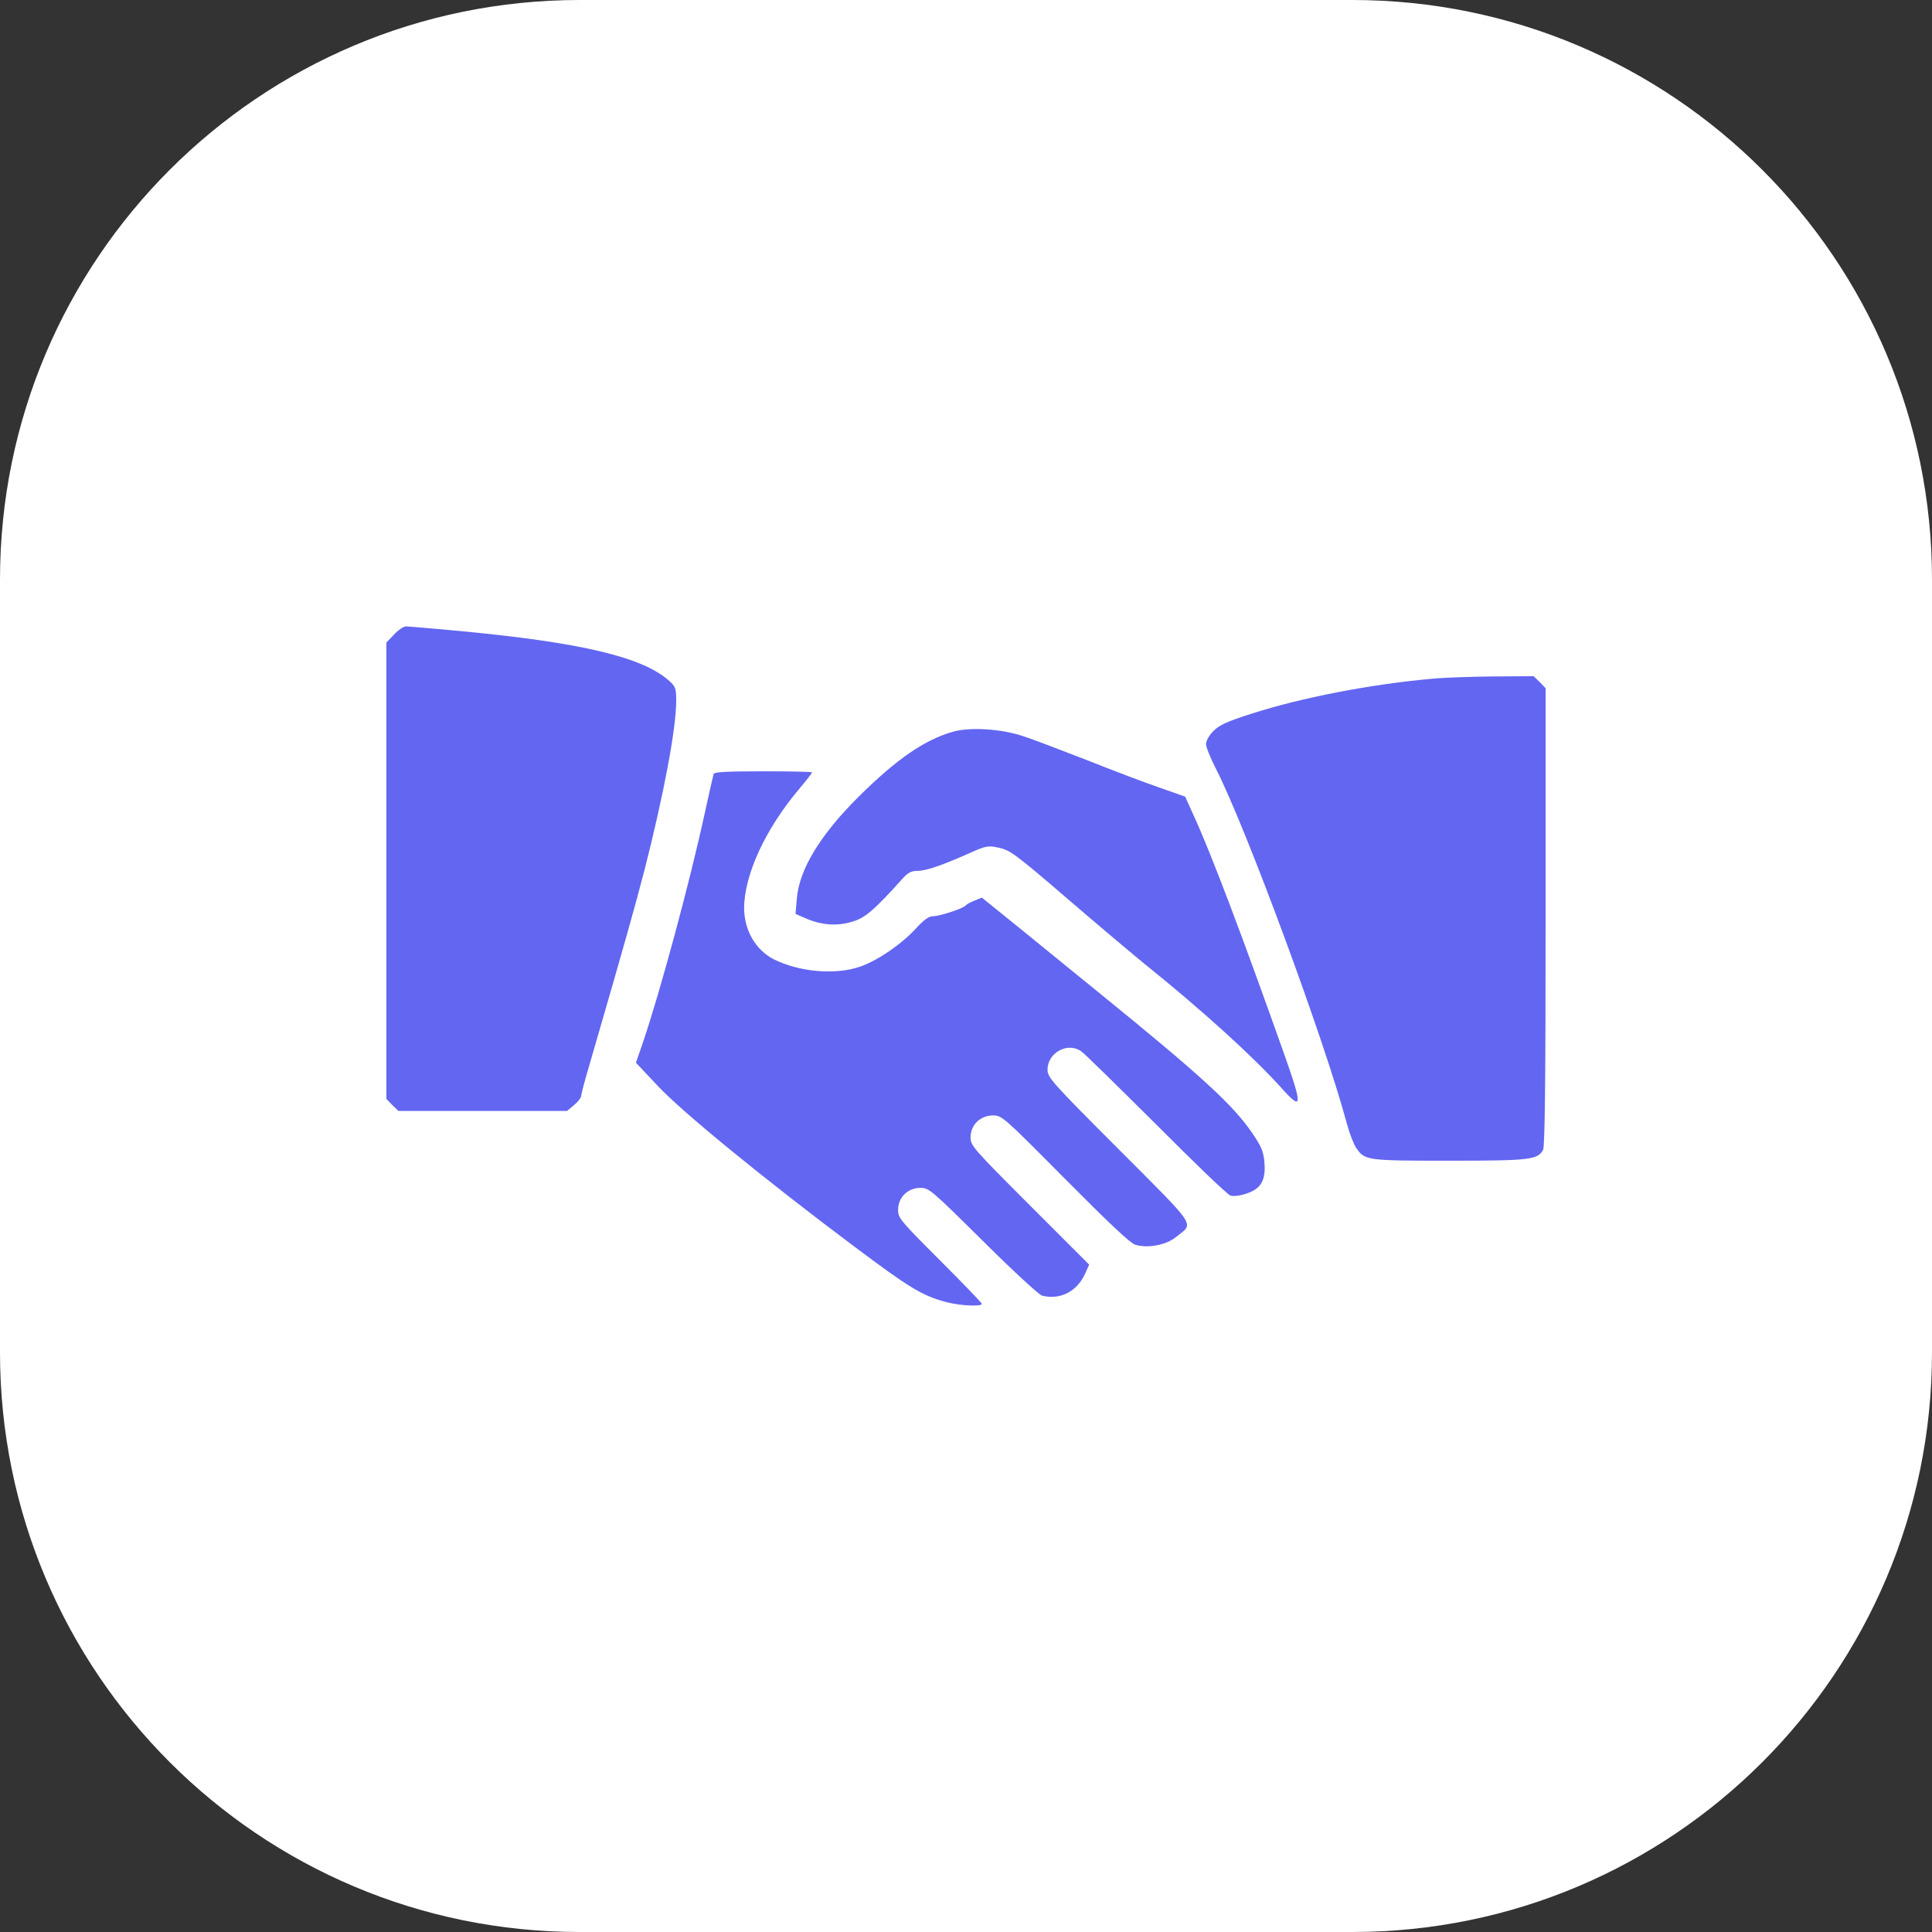 <?xml version="1.0" encoding="UTF-8"?> <svg xmlns="http://www.w3.org/2000/svg" width="40" height="40" viewBox="0 0 40 40" fill="none"><rect x="0" y="0" width="40" height="40" fill="#333333" stroke="none"/><path d="M28 0H12C5.373 0 0 5.373 0 12V28C0 34.627 5.373 40 12 40H28C34.627 40 40 34.627 40 28V12C40 5.373 34.627 0 28 0Z" fill="white"></path><path d="M8.159 13.137L8 13.302V18.027V22.752L8.122 22.878L8.248 23H9.997H11.741L11.886 22.878C11.966 22.812 12.031 22.728 12.031 22.695C12.031 22.663 12.111 22.353 12.214 22.011C12.945 19.494 13.137 18.805 13.344 18.012C13.742 16.452 14 15.083 14 14.516C14 14.262 13.986 14.216 13.873 14.113C13.33 13.606 12.045 13.302 9.495 13.062C8.942 13.011 8.455 12.969 8.403 12.969C8.356 12.969 8.244 13.044 8.159 13.137Z" fill="#6366F1"></path><path d="M29.656 14.052C28.391 14.164 26.952 14.441 25.906 14.778C25.395 14.942 25.241 15.012 25.119 15.139C25.034 15.223 24.969 15.341 24.969 15.406C24.969 15.467 25.062 15.697 25.175 15.917C25.803 17.15 27.416 21.519 27.88 23.244C27.936 23.455 28.025 23.689 28.077 23.764C28.255 24.027 28.292 24.031 30.008 24.031C31.681 24.031 31.836 24.012 31.948 23.806C31.986 23.736 32 22.278 32 18.978V14.248L31.878 14.122L31.752 14L30.927 14.005C30.472 14.009 29.9 14.028 29.656 14.052Z" fill="#6366F1"></path><path d="M19.733 15.149C19.147 15.313 18.561 15.716 17.769 16.503C16.977 17.291 16.545 18.008 16.498 18.603L16.47 18.922L16.677 19.011C16.995 19.152 17.319 19.18 17.633 19.086C17.905 19.011 18.092 18.852 18.678 18.2C18.795 18.069 18.866 18.031 18.988 18.031C19.166 18.031 19.475 17.928 20.047 17.675C20.422 17.506 20.455 17.502 20.684 17.553C20.909 17.6 21.027 17.684 22.095 18.603C22.733 19.152 23.478 19.78 23.75 20C24.88 20.909 25.934 21.866 26.506 22.498C26.97 23.019 26.98 22.934 26.581 21.805C25.728 19.4 25.067 17.647 24.711 16.878L24.538 16.494L23.994 16.302C23.689 16.198 23.014 15.941 22.484 15.73C21.955 15.524 21.364 15.299 21.172 15.238C20.722 15.088 20.08 15.05 19.733 15.149Z" fill="#6366F1"></path><path d="M14.774 16.025C14.764 16.058 14.68 16.433 14.586 16.859C14.272 18.299 13.672 20.52 13.306 21.599L13.166 22.002L13.616 22.48C14.108 23.009 15.809 24.402 17.712 25.827C18.837 26.67 19.1 26.83 19.602 26.961C19.892 27.036 20.328 27.055 20.328 26.994C20.328 26.975 19.939 26.572 19.461 26.094C18.636 25.269 18.594 25.217 18.594 25.049C18.594 24.791 18.795 24.594 19.053 24.594C19.236 24.594 19.273 24.627 20.352 25.695C20.975 26.314 21.514 26.811 21.575 26.825C21.95 26.919 22.297 26.741 22.466 26.37L22.55 26.183L21.322 24.955C20.145 23.778 20.094 23.717 20.094 23.549C20.094 23.291 20.295 23.094 20.558 23.094C20.745 23.094 20.769 23.117 22.049 24.406C22.934 25.297 23.398 25.738 23.502 25.77C23.755 25.85 24.148 25.78 24.355 25.606C24.72 25.311 24.814 25.452 23.169 23.802C21.767 22.4 21.688 22.306 21.688 22.147C21.688 21.795 22.105 21.566 22.386 21.767C22.452 21.809 23.145 22.494 23.938 23.281C24.725 24.073 25.419 24.739 25.475 24.753C25.536 24.772 25.677 24.758 25.808 24.711C26.108 24.613 26.211 24.434 26.178 24.064C26.159 23.839 26.117 23.741 25.93 23.464C25.522 22.869 24.889 22.288 22.742 20.544C22.409 20.272 21.725 19.719 21.233 19.316L20.328 18.584L20.178 18.645C20.094 18.678 20.009 18.725 19.995 18.744C19.958 18.805 19.456 18.969 19.32 18.969C19.231 18.969 19.133 19.039 18.964 19.222C18.674 19.541 18.186 19.878 17.82 20.009C17.309 20.192 16.55 20.127 16.016 19.859C15.645 19.667 15.411 19.264 15.406 18.809C15.406 18.116 15.847 17.159 16.55 16.33C16.695 16.156 16.812 16.006 16.812 15.992C16.812 15.978 16.358 15.969 15.805 15.969C15.036 15.969 14.787 15.983 14.774 16.025Z" fill="#6366F1"></path></svg> 
